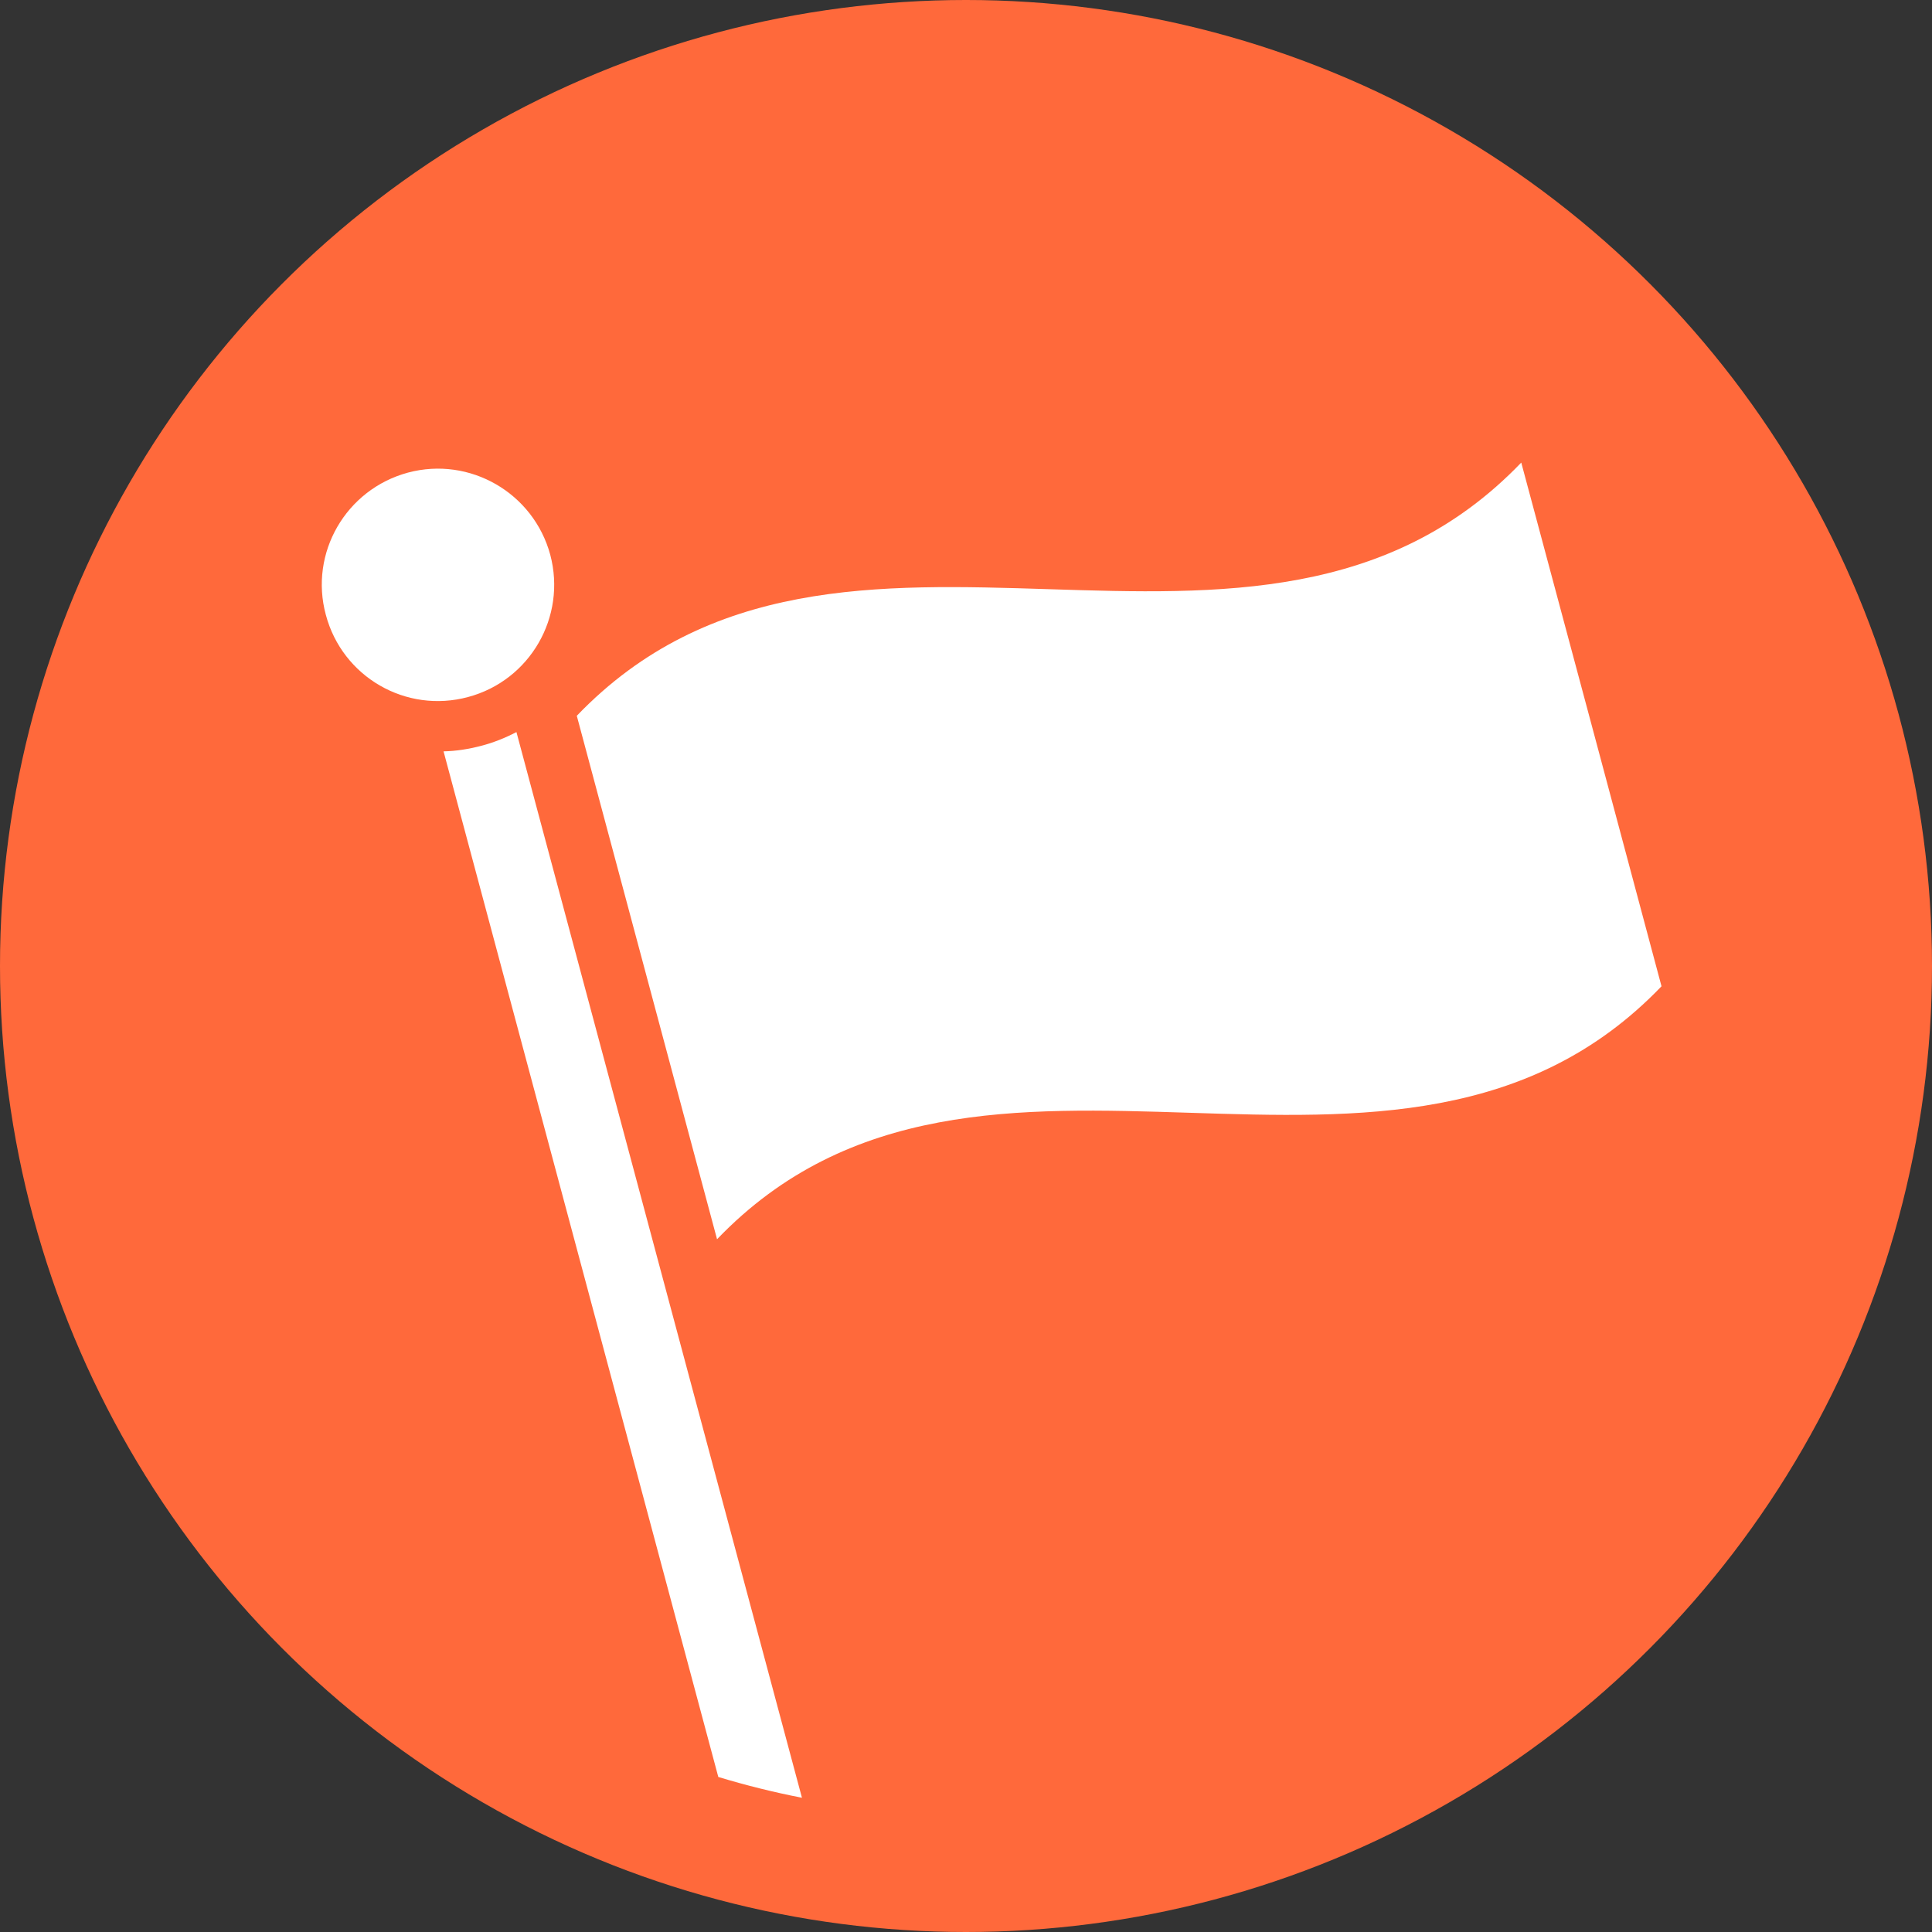 <?xml version="1.0" encoding="UTF-8"?>
<!DOCTYPE svg PUBLIC "-//W3C//DTD SVG 1.1//EN" "http://www.w3.org/Graphics/SVG/1.1/DTD/svg11.dtd">
<!-- Creator: CorelDRAW 2018 (64-Bit) -->
<svg xmlns="http://www.w3.org/2000/svg" xml:space="preserve" width="95px" height="95px" version="1.1" style="shape-rendering:geometricPrecision; text-rendering:geometricPrecision; image-rendering:optimizeQuality; fill-rule:evenodd; clip-rule:evenodd"
viewBox="0 0 771.4 771.4"
 xmlns:xlink="http://www.w3.org/1999/xlink">
 <rect x="0" y="0" width="771.4" height="771.4" fill="#333333" stroke="none"/>
 <defs>
  <style type="text/css">
   <![CDATA[
    .fil0 {fill:#ff693b}
    .fil1 {fill:white}
   ]]>
  </style>
 </defs>
 <g id="Layer_x0020_1">
  <g id="_2816291968352">
   <circle class="fil0" cx="385.7" cy="385.7" r="385.7"/>
   <g>
    <path class="fil1" d="M320.2 717.8l-114 -425.5c-4.4,2.3 -9.1,4.2 -14.1,5.5 -5,1.3 -10,2.1 -15,2.2l109.7 409.5c10.9,3.3 22.1,6.1 33.4,8.3z"/>
    <path class="fil1" d="M607.4 184.7c-105.3,109.7 -271.8,-8.6 -377.1,101.1 18.7,69.7 37.3,139.3 56,209 105.3,-109.7 271.8,8.7 377.1,-101 -18.6,-69.7 -37.3,-139.4 -56,-209.1z"/>
    <path class="fil1" d="M186.9 278.3c-24.8,6.7 -50.2,-8 -56.8,-32.8 -6.7,-24.7 8,-50.1 32.8,-56.8 24.7,-6.6 50.1,8.1 56.8,32.8 6.6,24.8 -8.1,50.2 -32.8,56.8z"/>
   </g>
  </g>
 </g>
</svg>
